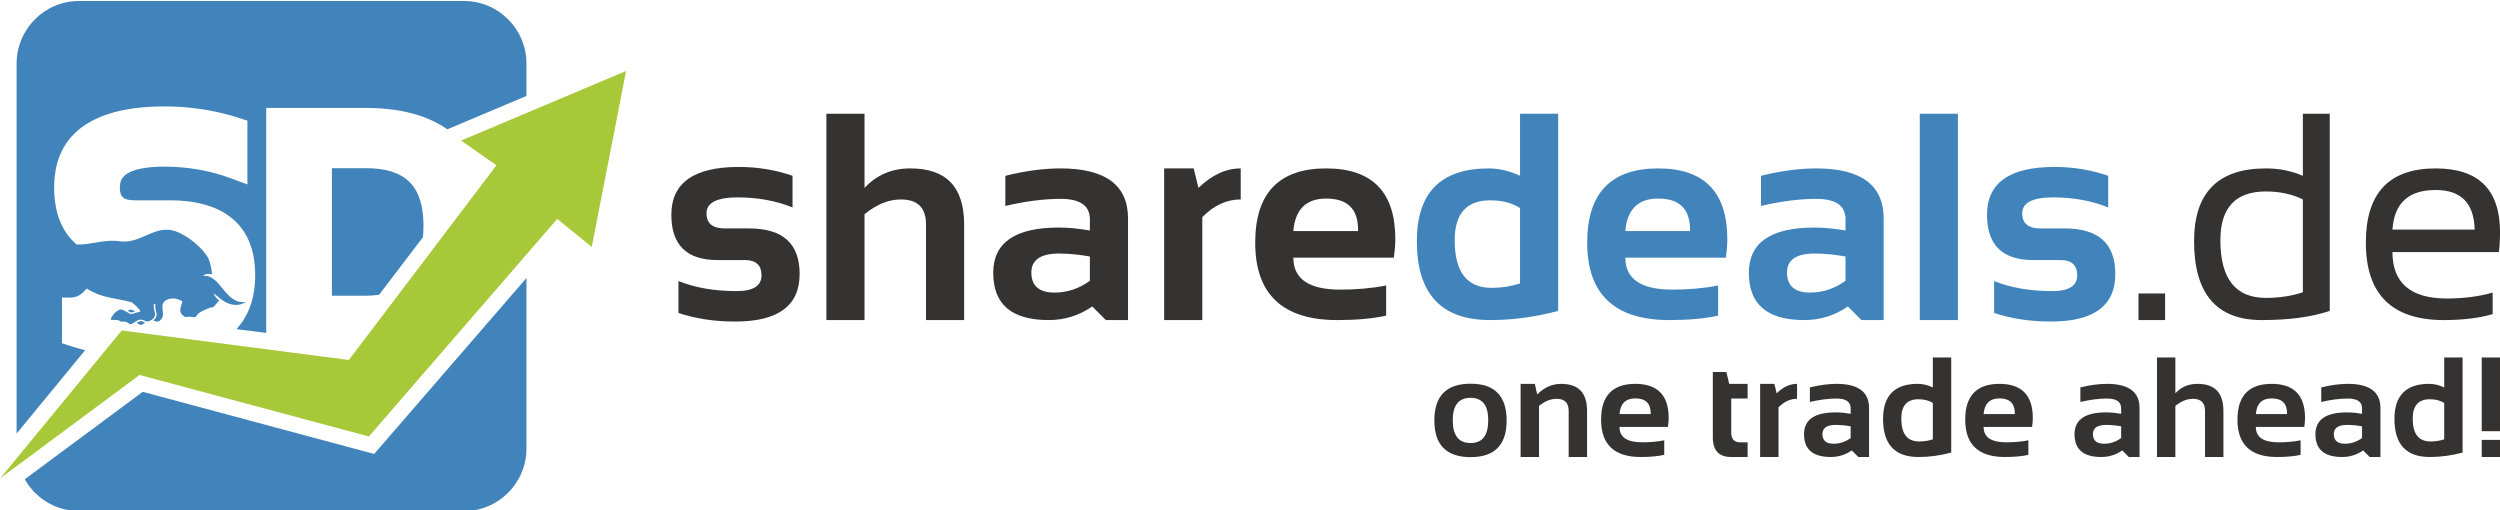 <?xml version="1.0" encoding="UTF-8" standalone="no"?>
<!DOCTYPE svg PUBLIC "-//W3C//DTD SVG 1.1//EN" "http://www.w3.org/Graphics/SVG/1.1/DTD/svg11.dtd">
<svg width="100%" height="100%" viewBox="0 0 1000 204" version="1.1" xmlns="http://www.w3.org/2000/svg" xmlns:xlink="http://www.w3.org/1999/xlink" xml:space="preserve" xmlns:serif="http://www.serif.com/" style="fill-rule:evenodd;clip-rule:evenodd;stroke-linejoin:round;stroke-miterlimit:1.414;">
    <g transform="matrix(1,0,0,1,-500.172,-898)">
        <g transform="matrix(1.056,0,0,1.056,131.643,-705.026)">
            <g>
                <g transform="matrix(4.167,0,0,4.167,-63.341,1170.42)">
                    <path d="M98.979,126.885L111.637,117.502L132.482,123.093L149.604,103.314L152.741,105.864L155.864,89.869L140.862,96.195L144.08,98.441L130.662,116.141L110.016,113.459L98.979,126.885Z" style="fill:rgb(167,200,56);"/>
                </g>
                <g transform="matrix(1,0,0,1,-4748.97,-3662.3)">
                    <path d="M5297.37,5285.63L5297.37,5350.22C5297.37,5363.31 5286.76,5373.91 5273.67,5373.91C5236.54,5373.91 5165.07,5373.91 5127.94,5373.91L5127.66,5373.9L5125.06,5373.72L5123.99,5373.56L5122.22,5373.19L5121.18,5372.92L5118.71,5372.05L5118.02,5371.72L5116.22,5370.79L5115.35,5370.27L5113.78,5369.19L5113.09,5368.67L5111.1,5366.88L5110.68,5366.42L5109.29,5364.8L5108.73,5364.05L5107.64,5362.4L5107.32,5361.87L5152.01,5328.74L5179.72,5336.18L5214.48,5345.51L5239.68,5352.27L5297.37,5285.63ZM5198.8,5221.21L5198.8,5306.42L5187.51,5304.99C5191.96,5300.19 5194.62,5293.52 5194.62,5284.49C5194.62,5264.37 5181.27,5256.21 5162.36,5256.19L5149.08,5256.19C5145.15,5256.18 5143.35,5255.31 5143.35,5251.29C5143.35,5250.18 5143.53,5249.06 5144.1,5248.09C5146.58,5243.84 5155.92,5243.43 5160.11,5243.43C5168.81,5243.43 5177.32,5244.85 5185.49,5247.88L5191.67,5250.18L5191.67,5226.02L5188.49,5224.99C5179.3,5222.02 5169.77,5220.62 5160.11,5220.62C5139.29,5220.62 5118.47,5226.97 5118.47,5251.29C5118.47,5261.16 5121.54,5268.3 5127,5272.94C5132.59,5273.11 5137.64,5270.79 5143.37,5271.74C5151.14,5272.64 5156.07,5266.07 5163.13,5267.53C5166.44,5268.21 5173.13,5272.15 5176.62,5277.74C5177.6,5279.31 5178.1,5282.23 5178.28,5284.24C5177.05,5283.91 5175.91,5283.92 5174.82,5284.84C5181.67,5284.03 5183.04,5295.93 5191.19,5294.68L5190.36,5295.1C5187.09,5296.71 5183.94,5295.47 5181.25,5293.34C5180.44,5292.68 5179.63,5292.02 5178.82,5291.37C5179.25,5292.5 5180.01,5293.4 5180.98,5294.14C5177.29,5298.36 5180.24,5295.47 5175.17,5297.83C5170.86,5299.84 5173.56,5300.9 5170.12,5300.3C5169.04,5300.1 5168.57,5300.69 5167.89,5300.27C5165.26,5298.66 5166.41,5296.85 5167.07,5294.5C5164.82,5293.05 5161.93,5292.88 5160.11,5294.6C5160,5294.71 5159.56,5295.34 5159.47,5296.19C5159.44,5298.23 5160.45,5300.44 5158.3,5301.92C5157.23,5302.43 5156.74,5301.97 5156.08,5301.68C5156.7,5301.2 5157.17,5300.57 5157.26,5299.73C5157.33,5299.1 5157.17,5298.48 5157,5297.87C5156.77,5297.06 5156.65,5296.28 5156.89,5295.52L5156.29,5295.52C5156.11,5296.22 5156.16,5297.02 5156.45,5298.03C5156.85,5299.44 5157.1,5300.72 5154.62,5301.88C5152.42,5302.91 5152.46,5299.8 5148.64,5302.58C5146.64,5304.05 5146.77,5301.89 5144.57,5302.13C5143.09,5302.29 5143.87,5301.69 5142.33,5301.55L5139.96,5301.45L5139.97,5300.95C5140.06,5300.63 5140.66,5299.78 5140.83,5299.55C5141.49,5298.66 5143.03,5297.23 5144.23,5297.62C5145.07,5297.9 5146.56,5298.86 5147.57,5299.32L5151.11,5298.34C5151.15,5297.52 5148.07,5294.87 5147.84,5294.81C5141.29,5293.11 5136.42,5293.21 5130.79,5289.62L5130.41,5290.05C5127.05,5293.9 5124.42,5292.96 5121.43,5292.98L5121.43,5310.34L5124.59,5311.37C5126.28,5311.92 5128.41,5312.52 5130.2,5312.97L5104.24,5344.55L5104.24,5204.39C5104.3,5191.24 5114.89,5180.69 5127.94,5180.69C5165.07,5180.69 5236.54,5180.69 5273.67,5180.69C5286.76,5180.69 5297.37,5191.3 5297.37,5204.39L5297.37,5216.66L5267.4,5229.3L5266.84,5228.91C5259.16,5223.75 5248.97,5221.21 5236.57,5221.21L5198.8,5221.21ZM5151.36,5301.97C5151.4,5301.97 5151.44,5301.97 5151.47,5301.97C5151.99,5302.01 5152.44,5302.33 5152.91,5302.51C5152.82,5302.57 5152.74,5302.64 5152.64,5302.7C5152.09,5303.2 5151.67,5303.38 5151.31,5303.38L5151.3,5303.38C5150.72,5303.38 5150.31,5302.9 5149.72,5302.55C5150.23,5302.24 5150.82,5301.97 5151.35,5301.97L5151.36,5301.97ZM5147.48,5297.6C5147.63,5297.6 5147.77,5297.62 5147.91,5297.66C5148.25,5297.78 5148.72,5298.01 5149.2,5298.27L5147.62,5298.71C5147.21,5298.51 5146.79,5298.28 5146.39,5298.06L5146.27,5297.99C5146.66,5297.76 5147.08,5297.6 5147.48,5297.6L5147.48,5297.6ZM5236.57,5244.02C5251.63,5244.02 5258.37,5250.84 5258.37,5265.88C5258.37,5266.97 5258.28,5268.62 5258.17,5270.15L5241.57,5291.96C5239.98,5292.19 5238.21,5292.34 5236.57,5292.35L5223.68,5292.35L5223.68,5244.02L5236.57,5244.02Z" style="fill:rgb(65,132,187);"/>
                </g>
            </g>
            <g transform="matrix(1,0,0,1,0,615.004)">
                <g transform="matrix(4.167,0,0,4.167,-63.341,555.415)">
                    <path d="M165.781,112.646C169.704,112.646 171.639,111.195 171.639,108.32C171.639,105.552 170.107,104.181 167.044,104.181L164.814,104.181C163.739,104.181 163.174,103.724 163.174,102.811C163.174,101.843 164.115,101.36 165.996,101.36C167.796,101.36 169.462,101.655 170.994,102.273L170.994,99.398C169.462,98.861 167.823,98.592 166.103,98.592C162.019,98.592 159.977,100.043 159.977,102.945C159.977,105.686 161.374,107.057 164.169,107.057L166.668,107.057C167.662,107.057 168.173,107.513 168.173,108.454C168.173,109.394 167.42,109.878 165.915,109.878C163.927,109.878 162.153,109.582 160.622,108.964L160.622,111.867C162.153,112.377 163.873,112.646 165.781,112.646Z" style="fill:rgb(53,51,50);fill-rule:nonzero;"/>
                </g>
                <g transform="matrix(4.167,0,0,4.167,-63.341,555.415)">
                    <path d="M177.537,112.512L177.537,102.891C178.612,102.005 179.713,101.548 180.842,101.548C182.374,101.548 183.126,102.3 183.126,103.832L183.126,112.512L186.593,112.512L186.593,103.832C186.593,100.419 184.98,98.726 181.702,98.726C180.009,98.726 178.639,99.318 177.537,100.5L177.537,93.755L174.07,93.755L174.07,112.512L177.537,112.512Z" style="fill:rgb(53,51,50);fill-rule:nonzero;"/>
                </g>
                <g transform="matrix(4.167,0,0,4.167,-63.341,555.415)">
                    <path d="M194.288,112.512C195.713,112.512 197.029,112.108 198.238,111.275L199.475,112.512L201.49,112.512L201.49,103.268C201.49,100.258 199.448,98.726 195.363,98.726C193.858,98.726 192.165,98.941 190.338,99.398L190.338,102.139C192.165,101.709 193.858,101.494 195.363,101.494C197.137,101.494 198.023,102.112 198.023,103.348L198.023,104.369C197.083,104.208 196.142,104.101 195.202,104.101C191.225,104.101 189.236,105.471 189.236,108.212C189.236,111.087 190.903,112.512 194.288,112.512ZM198.023,106.734L198.023,108.938C197.029,109.663 195.954,110.012 194.799,110.012C193.402,110.012 192.703,109.394 192.703,108.185C192.703,107.057 193.536,106.465 195.202,106.465C196.196,106.465 197.137,106.573 198.023,106.734Z" style="fill:rgb(53,51,50);fill-rule:nonzero;"/>
                </g>
                <g transform="matrix(4.167,0,0,4.167,-63.341,555.415)">
                    <path d="M208.24,112.512L208.24,103.16C209.288,102.085 210.443,101.548 211.733,101.548L211.733,98.726C210.39,98.726 209.1,99.318 207.891,100.5L207.461,98.726L204.774,98.726L204.774,112.512L208.24,112.512Z" style="fill:rgb(53,51,50);fill-rule:nonzero;"/>
                </g>
                <g transform="matrix(4.167,0,0,4.167,-63.341,555.415)">
                    <path d="M213.051,105.471C213.051,110.174 215.55,112.512 220.521,112.512C222.268,112.512 223.746,112.377 224.955,112.108L224.955,109.368C223.585,109.636 222.187,109.744 220.79,109.744C217.942,109.744 216.517,108.776 216.517,106.842L225.654,106.842C225.734,106.277 225.788,105.713 225.788,105.149C225.788,100.876 223.692,98.726 219.5,98.726C215.201,98.726 213.051,100.984 213.051,105.471ZM219.5,101.467C221.435,101.467 222.402,102.408 222.402,104.316L222.402,104.423L216.517,104.423C216.679,102.462 217.673,101.467 219.5,101.467Z" style="fill:rgb(53,51,50);fill-rule:nonzero;"/>
                </g>
                <g transform="matrix(4.167,0,0,4.167,-63.341,555.415)">
                    <path d="M237.124,109.179C236.318,109.448 235.458,109.582 234.544,109.582C232.287,109.582 231.185,108.131 231.185,105.256C231.185,102.838 232.26,101.628 234.41,101.628C235.512,101.628 236.398,101.87 237.124,102.327L237.124,109.179ZM240.59,93.755L237.124,93.755L237.124,99.398C236.157,98.941 235.189,98.726 234.276,98.726C229.922,98.726 227.746,100.93 227.746,105.337C227.746,110.12 229.949,112.511 234.41,112.511C236.425,112.511 238.494,112.243 240.59,111.678L240.59,93.755Z" style="fill:rgb(65,132,187);fill-rule:nonzero;"/>
                </g>
                <g transform="matrix(4.167,0,0,4.167,-63.341,555.415)">
                    <path d="M243.229,105.471C243.229,110.174 245.728,112.512 250.699,112.512C252.446,112.512 253.924,112.377 255.133,112.108L255.133,109.368C253.763,109.636 252.366,109.744 250.968,109.744C248.12,109.744 246.696,108.776 246.696,106.842L255.832,106.842C255.913,106.277 255.966,105.713 255.966,105.149C255.966,100.876 253.87,98.726 249.678,98.726C245.379,98.726 243.229,100.984 243.229,105.471ZM249.678,101.467C251.613,101.467 252.58,102.408 252.58,104.316L252.58,104.423L246.696,104.423C246.857,102.462 247.851,101.467 249.678,101.467Z" style="fill:rgb(65,132,187);fill-rule:nonzero;"/>
                </g>
                <g transform="matrix(4.167,0,0,4.167,-63.341,555.415)">
                    <path d="M262.976,112.512C264.401,112.512 265.717,112.108 266.926,111.275L268.163,112.512L270.178,112.512L270.178,103.268C270.178,100.258 268.136,98.726 264.051,98.726C262.546,98.726 260.853,98.941 259.026,99.398L259.026,102.139C260.853,101.709 262.546,101.494 264.051,101.494C265.825,101.494 266.711,102.112 266.711,103.348L266.711,104.369C265.771,104.208 264.83,104.101 263.89,104.101C259.913,104.101 257.924,105.471 257.924,108.212C257.924,111.087 259.591,112.512 262.976,112.512ZM266.711,106.734L266.711,108.938C265.717,109.663 264.642,110.012 263.487,110.012C262.09,110.012 261.391,109.394 261.391,108.185C261.391,107.057 262.224,106.465 263.89,106.465C264.884,106.465 265.825,106.573 266.711,106.734Z" style="fill:rgb(65,132,187);fill-rule:nonzero;"/>
                </g>
                <g transform="matrix(4.167,0,0,4.167,-63.341,555.415)">
                    <rect x="273.461" y="93.755" width="3.466" height="18.757" style="fill:rgb(65,132,187);fill-rule:nonzero;"/>
                </g>
                <g transform="matrix(4.167,0,0,4.167,-63.341,555.415)">
                    <path d="M285.378,112.646C289.301,112.646 291.236,111.195 291.236,108.32C291.236,105.552 289.704,104.181 286.641,104.181L284.411,104.181C283.336,104.181 282.772,103.725 282.772,102.811C282.772,101.844 283.712,101.36 285.593,101.36C287.394,101.36 289.06,101.655 290.591,102.273L290.591,99.398C289.06,98.861 287.42,98.592 285.701,98.592C281.616,98.592 279.574,100.043 279.574,102.945C279.574,105.686 280.971,107.057 283.766,107.057L286.265,107.057C287.259,107.057 287.77,107.513 287.77,108.454C287.77,109.394 287.017,109.878 285.513,109.878C283.524,109.878 281.75,109.583 280.219,108.964L280.219,111.867C281.75,112.377 283.47,112.646 285.378,112.646Z" style="fill:rgb(65,132,187);fill-rule:nonzero;"/>
                </g>
                <g transform="matrix(4.167,0,0,4.167,-63.341,555.415)">
                    <rect x="293.344" y="110.093" width="2.419" height="2.418" style="fill:rgb(53,51,50);fill-rule:nonzero;"/>
                </g>
                <g transform="matrix(4.167,0,0,4.167,-63.341,555.415)">
                    <path d="M308.285,109.986C307.317,110.308 306.189,110.496 304.926,110.496C302.158,110.496 300.788,108.749 300.788,105.256C300.788,102.3 302.158,100.822 304.926,100.822C306.189,100.822 307.317,101.064 308.285,101.548L308.285,109.986ZM310.73,93.755L308.285,93.755L308.285,99.398C307.237,98.941 306.108,98.726 304.926,98.726C300.573,98.726 298.396,100.93 298.396,105.337C298.396,110.12 300.438,112.512 304.55,112.512C306.995,112.512 309.064,112.243 310.73,111.678L310.73,93.755Z" style="fill:rgb(53,51,50);fill-rule:nonzero;"/>
                </g>
                <g transform="matrix(4.167,0,0,4.167,-63.341,555.415)">
                    <path d="M314.01,105.471C314.01,110.174 316.375,112.512 321.104,112.512C322.851,112.512 324.329,112.323 325.538,111.974L325.538,110.012C324.329,110.362 322.932,110.55 321.373,110.55C318.068,110.55 316.429,109.126 316.429,106.331L326.103,106.331C326.183,105.686 326.21,105.095 326.21,104.558C326.21,100.661 324.275,98.726 320.352,98.726C316.106,98.726 314.01,100.984 314.01,105.471ZM320.352,100.688C322.663,100.688 323.845,101.87 323.899,104.289L316.429,104.289C316.59,101.87 317.907,100.688 320.352,100.688Z" style="fill:rgb(53,51,50);fill-rule:nonzero;"/>
                </g>
            </g>
            <g transform="matrix(1,0,0,1,0,28.557)">
                <g transform="matrix(4.167,0,0,4.167,-63.341,1141.86)">
                    <path d="M231.007,121.615C231.007,120.255 231.551,119.581 232.627,119.581C233.703,119.581 234.234,120.255 234.234,121.615C234.234,123.002 233.703,123.689 232.627,123.689C231.551,123.689 231.007,123.002 231.007,121.615ZM232.627,124.972C234.818,124.972 235.907,123.858 235.907,121.641C235.907,119.412 234.818,118.297 232.627,118.297C230.424,118.297 229.335,119.412 229.335,121.641C229.335,123.858 230.437,124.972 232.627,124.972Z" style="fill:rgb(53,51,50);fill-rule:nonzero;"/>
                </g>
                <g transform="matrix(4.167,0,0,4.167,-63.341,1141.86)">
                    <path d="M238.849,124.96L238.849,120.319C239.368,119.892 239.899,119.671 240.444,119.671C241.182,119.671 241.545,120.034 241.545,120.773L241.545,124.96L243.217,124.96L243.217,120.773C243.217,119.127 242.44,118.31 240.858,118.31C240.042,118.31 239.316,118.634 238.681,119.282L238.474,118.31L237.177,118.31L237.177,124.96L238.849,124.96Z" style="fill:rgb(53,51,50);fill-rule:nonzero;"/>
                </g>
                <g transform="matrix(4.167,0,0,4.167,-63.341,1141.86)">
                    <path d="M244.492,121.564C244.492,123.832 245.698,124.96 248.096,124.96C248.938,124.96 249.651,124.895 250.234,124.765L250.234,123.443C249.573,123.573 248.899,123.624 248.225,123.624C246.851,123.624 246.164,123.158 246.164,122.225L250.571,122.225C250.61,121.952 250.636,121.68 250.636,121.408C250.636,119.347 249.625,118.31 247.603,118.31C245.529,118.31 244.492,119.399 244.492,121.564ZM247.603,119.632C248.536,119.632 249.003,120.086 249.003,121.006L249.003,121.058L246.164,121.058C246.242,120.112 246.722,119.632 247.603,119.632Z" style="fill:rgb(53,51,50);fill-rule:nonzero;"/>
                </g>
                <g transform="matrix(4.167,0,0,4.167,-63.341,1141.86)">
                    <path d="M254.649,123.171C254.649,124.363 255.207,124.96 256.321,124.96L257.812,124.96L257.812,123.625L257.125,123.625C256.593,123.625 256.321,123.326 256.321,122.704L256.321,119.645L257.812,119.645L257.812,118.31L256.14,118.31L255.881,117.235L254.649,117.235L254.649,123.171Z" style="fill:rgb(53,51,50);fill-rule:nonzero;"/>
                </g>
                <g transform="matrix(4.167,0,0,4.167,-63.341,1141.86)">
                    <path d="M260.621,124.96L260.621,120.449C261.126,119.931 261.684,119.671 262.306,119.671L262.306,118.31C261.658,118.31 261.036,118.596 260.452,119.166L260.245,118.31L258.949,118.31L258.949,124.96L260.621,124.96Z" style="fill:rgb(53,51,50);fill-rule:nonzero;"/>
                </g>
                <g transform="matrix(4.167,0,0,4.167,-63.341,1141.86)">
                    <path d="M265.377,124.96C266.064,124.96 266.699,124.765 267.283,124.363L267.879,124.96L268.851,124.96L268.851,120.501C268.851,119.049 267.866,118.31 265.896,118.31C265.17,118.31 264.353,118.414 263.472,118.634L263.472,119.956C264.353,119.749 265.17,119.645 265.896,119.645C266.751,119.645 267.179,119.944 267.179,120.54L267.179,121.032C266.725,120.955 266.272,120.903 265.818,120.903C263.9,120.903 262.941,121.564 262.941,122.886C262.941,124.273 263.744,124.96 265.377,124.96ZM267.179,122.173L267.179,123.236C266.699,123.586 266.181,123.754 265.624,123.754C264.95,123.754 264.613,123.456 264.613,122.873C264.613,122.328 265.014,122.043 265.818,122.043C266.298,122.043 266.751,122.095 267.179,122.173Z" style="fill:rgb(53,51,50);fill-rule:nonzero;"/>
                </g>
                <g transform="matrix(4.167,0,0,4.167,-63.341,1141.86)">
                    <path d="M274.648,123.352C274.259,123.482 273.844,123.547 273.404,123.547C272.315,123.547 271.783,122.847 271.783,121.46C271.783,120.293 272.302,119.71 273.339,119.71C273.87,119.71 274.298,119.827 274.648,120.047L274.648,123.352ZM276.32,115.913L274.648,115.913L274.648,118.634C274.181,118.414 273.715,118.31 273.274,118.31C271.174,118.31 270.124,119.373 270.124,121.499C270.124,123.806 271.187,124.96 273.339,124.96C274.311,124.96 275.309,124.83 276.32,124.558L276.32,115.913Z" style="fill:rgb(53,51,50);fill-rule:nonzero;"/>
                </g>
                <g transform="matrix(4.167,0,0,4.167,-63.341,1141.86)">
                    <path d="M277.592,121.564C277.592,123.832 278.797,124.96 281.195,124.96C282.038,124.96 282.751,124.895 283.334,124.765L283.334,123.443C282.673,123.573 281.999,123.625 281.325,123.625C279.951,123.625 279.264,123.158 279.264,122.225L283.671,122.225C283.71,121.953 283.736,121.68 283.736,121.408C283.736,119.347 282.725,118.31 280.703,118.31C278.629,118.31 277.592,119.399 277.592,121.564ZM280.703,119.632C281.636,119.632 282.103,120.086 282.103,121.006L282.103,121.058L279.264,121.058C279.342,120.112 279.821,119.632 280.703,119.632Z" style="fill:rgb(53,51,50);fill-rule:nonzero;"/>
                </g>
                <g transform="matrix(4.167,0,0,4.167,-63.341,1141.86)">
                    <path d="M289.965,124.96C290.652,124.96 291.287,124.765 291.871,124.363L292.467,124.96L293.439,124.96L293.439,120.501C293.439,119.049 292.454,118.31 290.484,118.31C289.758,118.31 288.941,118.414 288.06,118.634L288.06,119.957C288.941,119.749 289.758,119.645 290.484,119.645C291.339,119.645 291.767,119.944 291.767,120.54L291.767,121.032C291.313,120.955 290.86,120.903 290.406,120.903C288.488,120.903 287.529,121.564 287.529,122.886C287.529,124.273 288.332,124.96 289.965,124.96ZM291.767,122.173L291.767,123.236C291.287,123.586 290.769,123.754 290.212,123.754C289.538,123.754 289.201,123.456 289.201,122.873C289.201,122.328 289.602,122.043 290.406,122.043C290.886,122.043 291.339,122.095 291.767,122.173Z" style="fill:rgb(53,51,50);fill-rule:nonzero;"/>
                </g>
                <g transform="matrix(4.167,0,0,4.167,-63.341,1141.86)">
                    <path d="M296.695,124.96L296.695,120.319C297.214,119.892 297.745,119.671 298.29,119.671C299.028,119.671 299.391,120.034 299.391,120.773L299.391,124.96L301.063,124.96L301.063,120.773C301.063,119.127 300.286,118.31 298.704,118.31C297.888,118.31 297.227,118.596 296.695,119.166L296.695,115.913L295.023,115.913L295.023,124.96L296.695,124.96Z" style="fill:rgb(53,51,50);fill-rule:nonzero;"/>
                </g>
                <g transform="matrix(4.167,0,0,4.167,-63.341,1141.86)">
                    <path d="M302.338,121.564C302.338,123.832 303.544,124.96 305.941,124.96C306.784,124.96 307.497,124.895 308.08,124.765L308.08,123.443C307.419,123.573 306.745,123.625 306.071,123.625C304.697,123.625 304.01,123.158 304.01,122.225L308.417,122.225C308.456,121.953 308.482,121.68 308.482,121.408C308.482,119.347 307.471,118.31 305.449,118.31C303.375,118.31 302.338,119.399 302.338,121.564ZM305.449,119.633C306.382,119.633 306.849,120.086 306.849,121.006L306.849,121.058L304.01,121.058C304.088,120.112 304.568,119.633 305.449,119.633Z" style="fill:rgb(53,51,50);fill-rule:nonzero;"/>
                </g>
                <g transform="matrix(4.167,0,0,4.167,-63.341,1141.86)">
                    <path d="M311.863,124.96C312.55,124.96 313.185,124.765 313.768,124.363L314.364,124.96L315.336,124.96L315.336,120.501C315.336,119.049 314.351,118.31 312.381,118.31C311.655,118.31 310.839,118.414 309.957,118.634L309.957,119.957C310.839,119.749 311.655,119.645 312.381,119.645C313.237,119.645 313.664,119.944 313.664,120.54L313.664,121.032C313.211,120.955 312.757,120.903 312.303,120.903C310.385,120.903 309.426,121.564 309.426,122.886C309.426,124.273 310.23,124.96 311.863,124.96ZM313.664,122.173L313.664,123.236C313.185,123.586 312.666,123.754 312.109,123.754C311.435,123.754 311.098,123.456 311.098,122.873C311.098,122.328 311.5,122.043 312.303,122.043C312.783,122.043 313.237,122.095 313.664,122.173Z" style="fill:rgb(53,51,50);fill-rule:nonzero;"/>
                </g>
                <g transform="matrix(4.167,0,0,4.167,-63.341,1141.86)">
                    <path d="M321.133,123.352C320.744,123.482 320.33,123.547 319.889,123.547C318.8,123.547 318.269,122.847 318.269,121.46C318.269,120.294 318.787,119.71 319.824,119.71C320.356,119.71 320.783,119.827 321.133,120.047L321.133,123.352ZM322.805,115.913L321.133,115.913L321.133,118.634C320.667,118.414 320.2,118.31 319.759,118.31C317.66,118.31 316.61,119.373 316.61,121.499C316.61,123.806 317.673,124.96 319.824,124.96C320.796,124.96 321.794,124.83 322.805,124.558L322.805,115.913Z" style="fill:rgb(53,51,50);fill-rule:nonzero;"/>
                </g>
                <g transform="matrix(4.167,0,0,4.167,-63.341,1141.86)">
                    <path d="M324.544,115.913L324.544,122.614L326.229,122.614L326.229,115.913L324.544,115.913ZM324.544,123.404L324.544,124.96L326.229,124.96L326.229,123.404L324.544,123.404Z" style="fill:rgb(53,51,50);fill-rule:nonzero;"/>
                </g>
            </g>
        </g>
    </g>
</svg>
